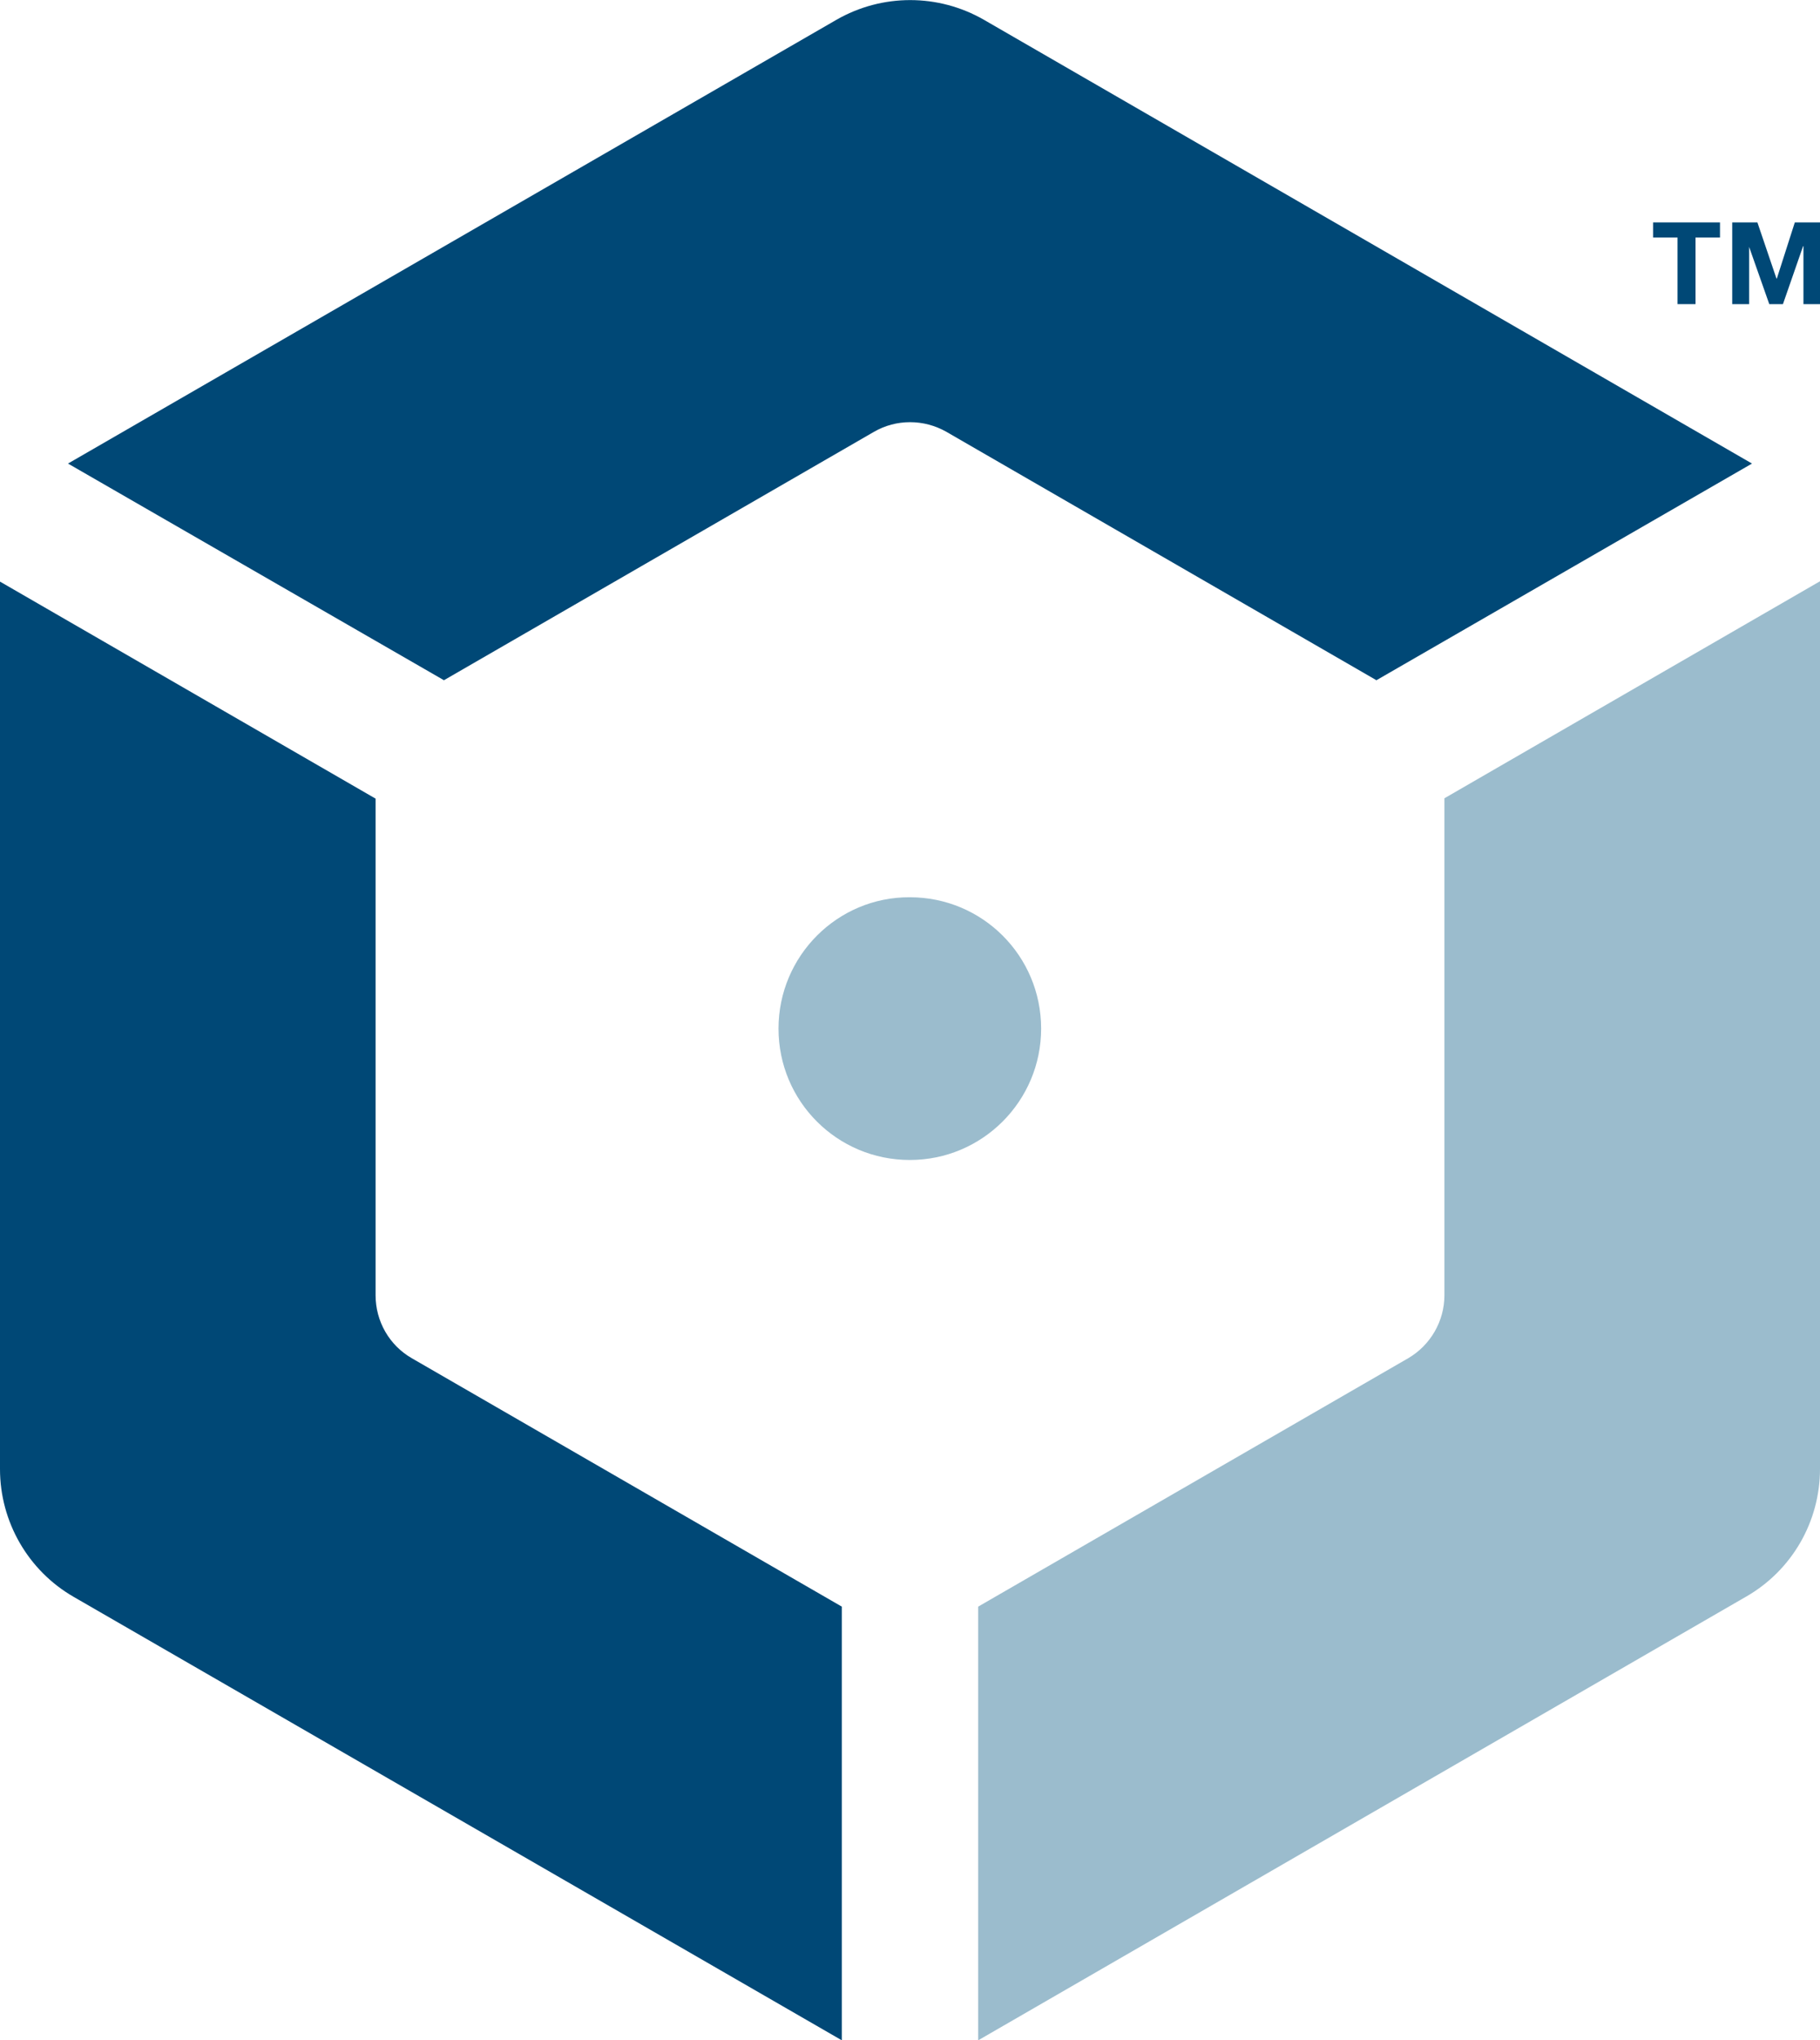 <svg xmlns="http://www.w3.org/2000/svg" xmlns:xlink="http://www.w3.org/1999/xlink" id="Layer_1" x="0px" y="0px" viewBox="0 0 505.9 566.9" style="enable-background:new 0 0 505.9 566.9;" xml:space="preserve"><style type="text/css">	.st0{fill:#004876;}	.st1{fill:#9BBCCD;}</style><path class="st0" d="M18.9,128.8L232.5,5.5c12.7-7.3,28.3-7.3,41,0L487,128.8L382.6,189l-119.5-69c-6.3-3.6-14-3.6-20.2,0l-119.5,69 L18.9,128.8z"></path><path class="st1" d="M401.5,359.9c0,7.2-3.9,13.9-10.1,17.5l-119.5,69l0,120.5l213.5-123.3c12.7-7.3,20.5-20.8,20.5-35.5l0-246.6 l-104.4,60.3L401.5,359.9z"></path><path class="st0" d="M114.5,377.4c-6.3-3.6-10.1-10.3-10.1-17.5l0-138L0,161.6l0,246.6c0,14.6,7.8,28.2,20.5,35.5L234,566.9l0-120.5 L114.5,377.4z"></path><path class="st1" d="M216.4,285.8c0,20.2,16.3,36.5,36.5,36.5c20.2,0,36.5-16.4,36.5-36.5c0-20.2-16.3-36.5-36.5-36.5 C232.8,249.2,216.4,265.6,216.4,285.8"></path><g>	<g>		<polygon class="st0" points="459.5,66 459.5,61.8 478.1,61.8 478.1,66 471.3,66 471.3,84.5 466.3,84.5 466.3,66   "></polygon>	</g>	<g>		<polygon class="st0" points="488.5,61.8 493.8,77.4 493.9,77.4 498.9,61.8 505.9,61.8 505.9,84.5 501.3,84.5 501.3,68.4    501.2,68.4 495.6,84.5 491.8,84.5 486.2,68.6 486.2,68.6 486.2,84.5 481.5,84.5 481.5,61.8   "></polygon>	</g></g></svg>